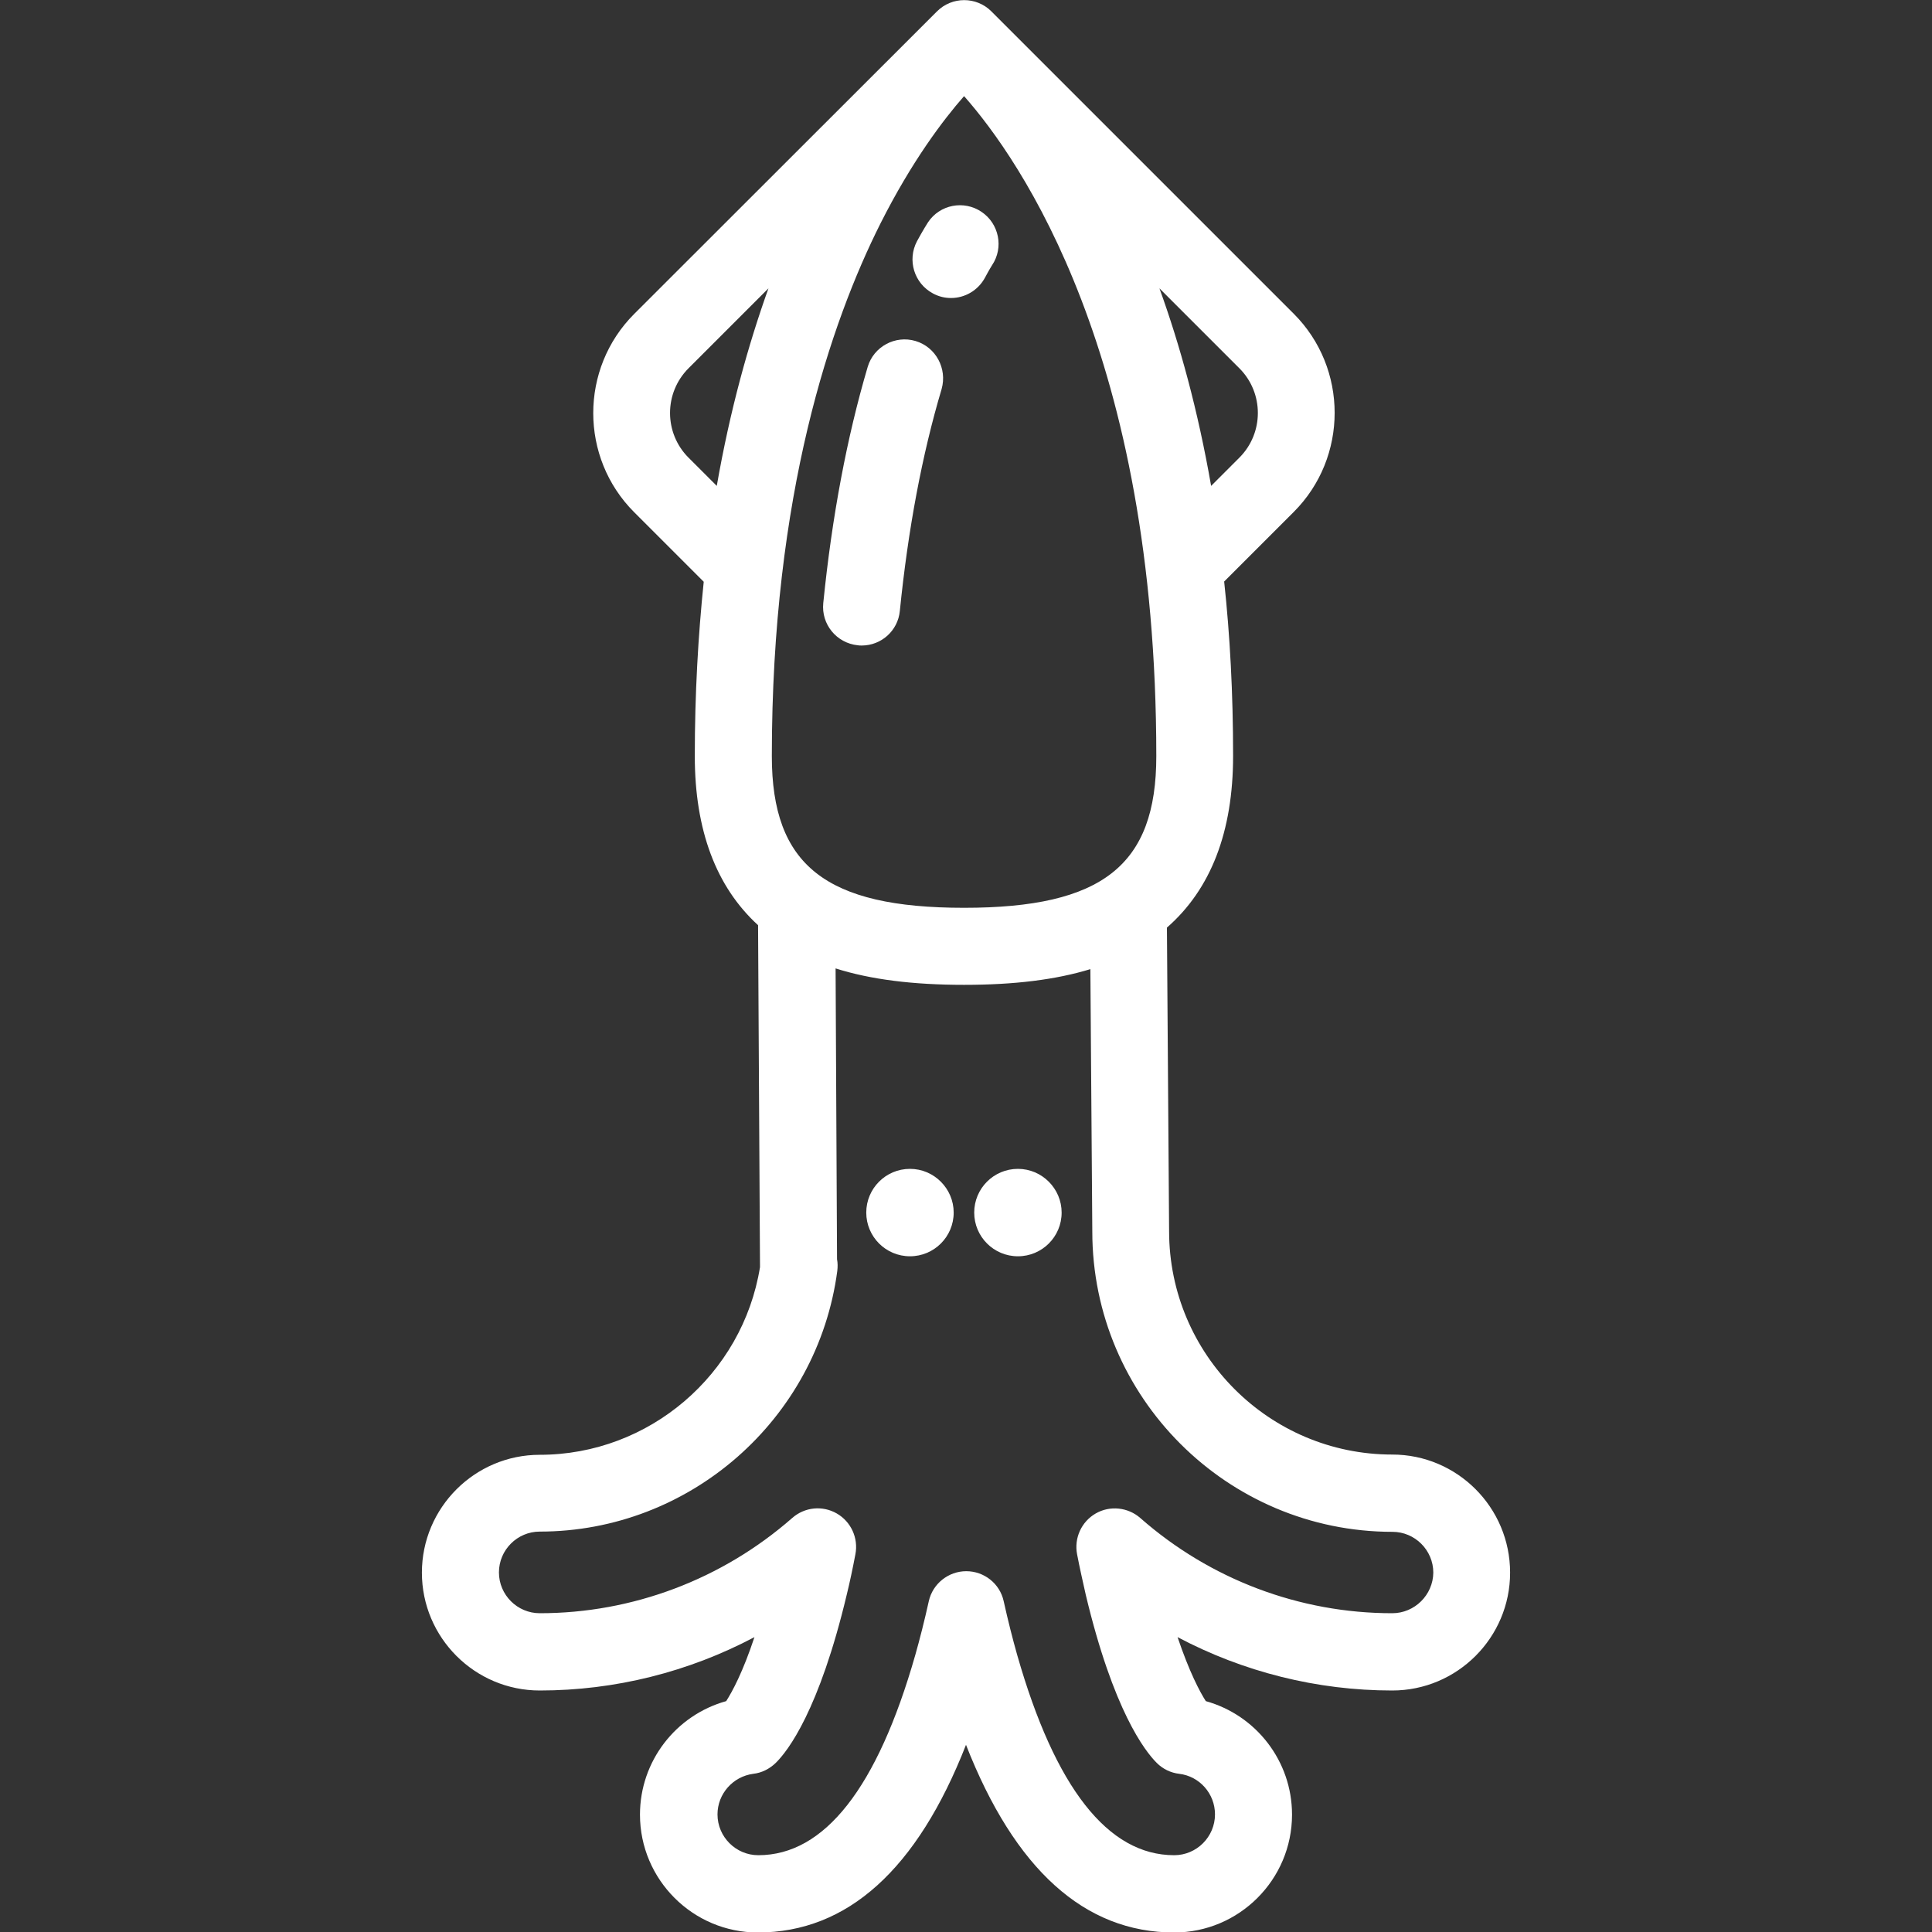 <?xml version="1.0" encoding="utf-8"?>
<!-- Generator: Adobe Illustrator 26.2.1, SVG Export Plug-In . SVG Version: 6.00 Build 0)  -->
<svg version="1.1" id="Layer_1" xmlns="http://www.w3.org/2000/svg" xmlns:xlink="http://www.w3.org/1999/xlink" x="0px" y="0px"
	 viewBox="0 0 800 800" style="enable-background:new 0 0 800 800;" xml:space="preserve">
<rect x="0" y="0" width="800" height="800" fill="#333333" stroke="none"/>
<style type="text/css">
	.st0{fill:#FFFFFF;}
</style>
<g>
	<g>
		<path class="st0" d="M576.5,602.3c-51,0-92.4-41.5-92.4-92.5l-0.9-125.7c18.2-15.9,27.4-39.7,27.4-71.1c0-26-1.3-50-3.7-72.2
			l28.8-28.8c22.6-22.6,22.6-59.5,0-82.1L410.5,4.7c-6.2-6.2-16.3-6.2-22.5,0L262.6,130c-22.6,22.6-22.6,59.5,0,82.1l28.8,28.8
			c-2.3,22.2-3.7,46.3-3.7,72.2c0,30.6,8.8,54.1,26.2,70l0.8,141.2c0,0.1,0,0.2,0,0.4c-7.2,44.5-45.9,77.7-91.2,77.7
			c-26.9,0-48.8,21.9-48.8,48.8c0,26.9,21.9,48.8,48.8,48.8c31.2,0,61.7-7.7,88.9-22.1c-4.8,14.5-9.2,22.6-11.7,26.5
			c-20.8,5.8-35.7,24.8-35.7,47c0,26.9,21.9,48.8,48.8,48.8c37.1,0,66-26.1,86.2-77.7c20.2,51.6,49.1,77.7,86.2,77.7
			c26.9,0,48.8-21.9,48.8-48.8c0-22.2-14.9-41.2-35.7-47c-2.5-3.9-6.8-12-11.7-26.5c27.2,14.4,57.7,22.1,88.9,22.1
			c26.9,0,48.8-21.9,48.8-48.8C625.3,624.2,603.4,602.3,576.5,602.3z M513.2,152.5c10.2,10.2,10.2,26.8,0,37l-11.7,11.7
			c-5.5-31.5-13-58.6-21.4-81.8L513.2,152.5z M364.6,92.5c13-25.8,26-42.9,34.6-52.7c23.4,26.5,79.6,107.4,79.6,273.3
			c0,45.2-22.3,62.8-79.6,62.8s-79.6-17.6-79.6-62.8C319.6,204.7,344.1,133.3,364.6,92.5z M296.8,201.2l-11.7-11.7
			c-10.2-10.2-10.2-26.8,0-37l33.1-33.1C309.9,142.6,302.3,169.7,296.8,201.2z M576.5,668c-38.4,0-75.4-14-104.3-39.4
			c-5.1-4.5-12.6-5.3-18.5-1.9c-5.9,3.4-9,10.2-7.7,16.9c1.1,5.8,2.4,11.4,3.6,16.8C461,708.2,474,725,479,730
			c2.5,2.5,5.8,4.1,9.3,4.5c8.4,1,14.8,8.2,14.8,16.8c0,9.3-7.6,16.9-16.9,16.9c-27.4,0-49.3-27.9-65-82.9
			c-1.9-6.7-3.8-14.2-5.6-22.3c-1.6-7.3-8.1-12.4-15.5-12.4c-7.4,0-13.9,5.2-15.5,12.4c-1.8,8.1-3.7,15.6-5.6,22.3
			c-15.7,55-37.6,82.9-65,82.9c-9.3,0-16.9-7.6-16.9-16.9c0-8.5,6.4-15.7,14.8-16.8c3.5-0.4,6.7-2,9.3-4.5c5.1-5,18-21.8,29.4-69.6
			c1.3-5.3,2.5-11,3.6-16.8c1.3-6.7-1.8-13.5-7.7-16.9c-5.9-3.4-13.3-2.7-18.5,1.9C299,654,261.9,668,223.5,668
			c-9.3,0-16.9-7.6-16.9-16.9c0-9.3,7.6-16.9,16.9-16.9c62.1,0,115-46.4,123.2-107.9c0.2-1.7,0.2-3.3-0.1-4.9l-0.6-120.4
			c14.5,4.6,32,6.8,53.2,6.8c20.8,0,37.9-2.1,52.3-6.5l0.8,108.7c0,68.5,55.8,124.3,124.3,124.3c9.3,0,16.9,7.6,16.9,16.9
			C593.4,660.4,585.8,668,576.5,668z"/>
	</g>
</g>
<g>
	<g>
		<path class="st0" d="M376.8,484c-10,0-18.1,8.1-18.1,18.1c0,10,8.1,18.1,18.1,18.1c10,0,18.1-8.1,18.1-18.1
			C394.9,492.2,386.8,484,376.8,484z"/>
	</g>
</g>
<g>
	<g>
		<path class="st0" d="M421.5,484c-10,0-18.1,8.1-18.1,18.1c0,10,8.1,18.1,18.1,18.1c10,0,18.1-8.1,18.1-18.1
			C439.6,492.2,431.5,484,421.5,484z"/>
	</g>
</g>
<g>
	<g>
		<path class="st0" d="M406.4,87.7c-7.3-4.9-17.2-3-22.1,4.3c-0.3,0.5-2,3.1-4.6,7.9c-4.1,7.8-1.2,17.4,6.6,21.6
			c2.4,1.3,4.9,1.9,7.5,1.9c5.7,0,11.2-3.1,14.1-8.5c1.8-3.4,2.9-5.1,2.9-5.1c0,0,0,0,0,0C415.7,102.5,413.7,92.6,406.4,87.7z"/>
	</g>
</g>
<g>
	<g>
		<path class="st0" d="M379.1,141.2c-8.4-2.5-17.3,2.3-19.8,10.7c-8.6,29.1-14.8,62-18.4,97.8c-0.9,8.8,5.5,16.6,14.3,17.5
			c0.5,0.1,1.1,0.1,1.6,0.1c8.1,0,15-6.1,15.8-14.3c3.4-33.8,9.2-64.7,17.3-91.9C392.3,152.6,387.5,143.7,379.1,141.2z"/>
	</g>
</g>
</svg>
